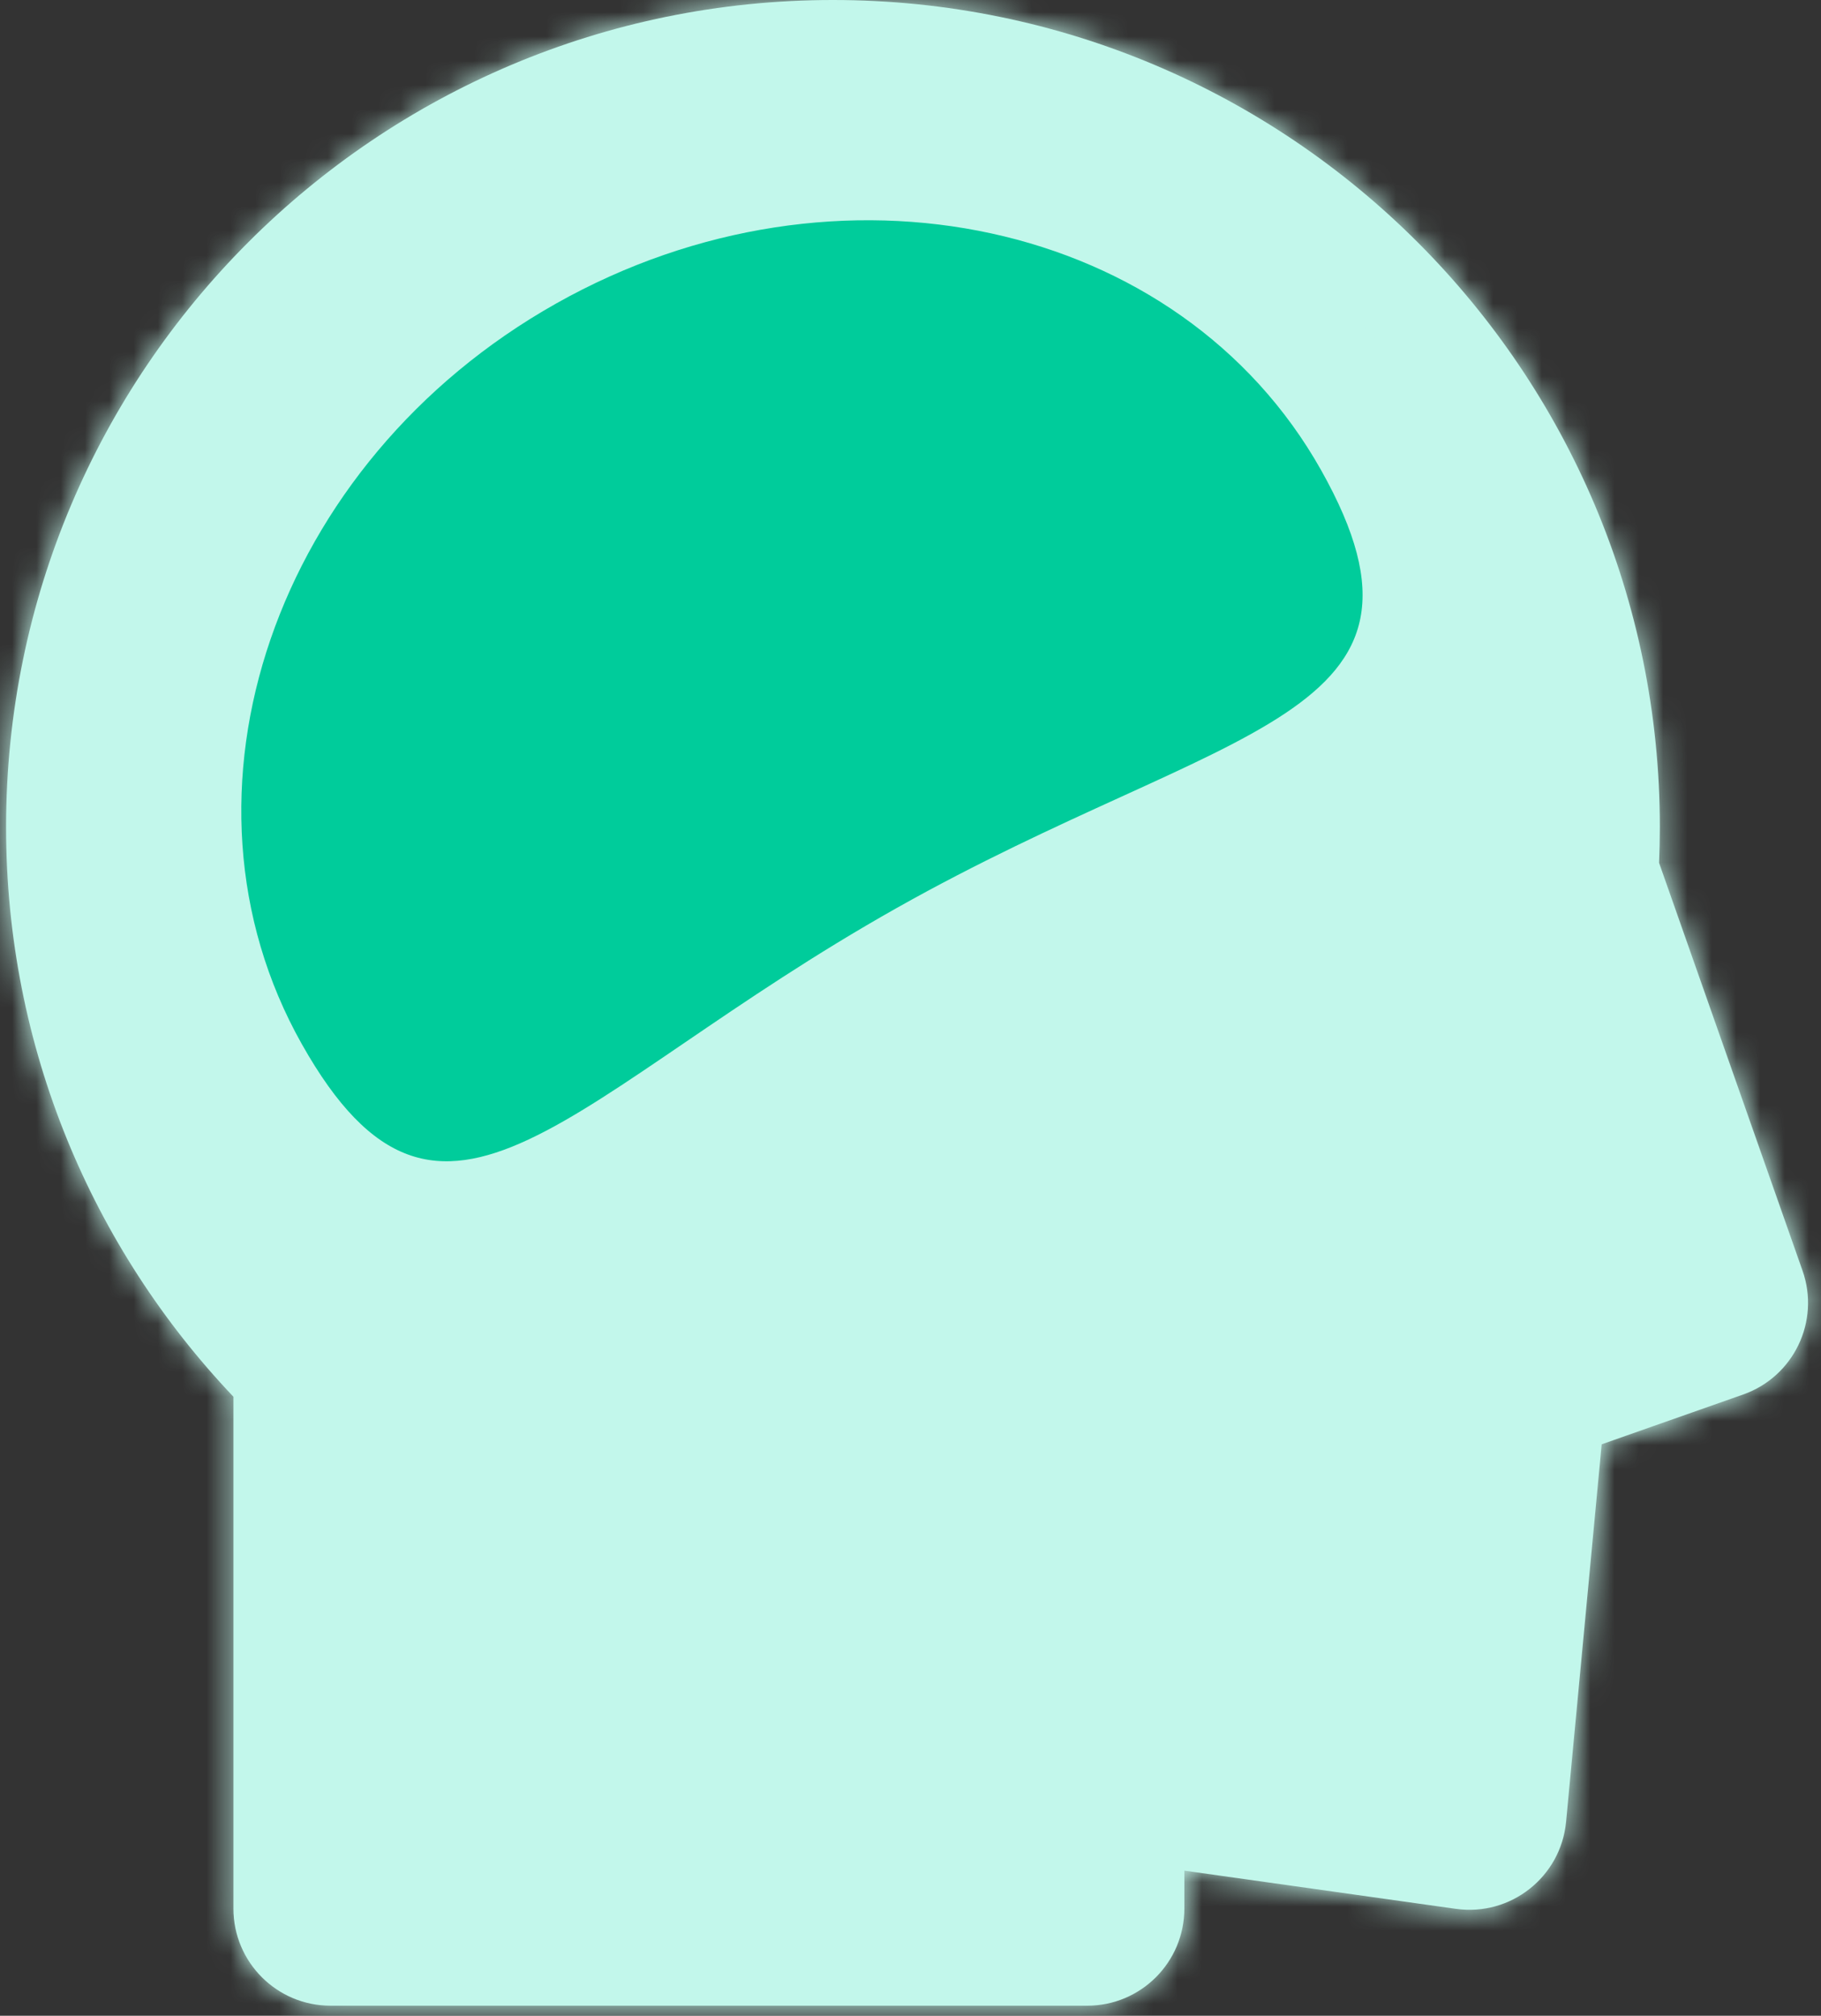 <svg width="75" height="83" viewBox="0 0 75 83" fill="none" xmlns="http://www.w3.org/2000/svg">
<rect x="0" y="0" width="75" height="83" fill="#333333" stroke="none"/>
<mask id="path-1-inside-1_2441_62810" fill="white">
<path fill-rule="evenodd" clip-rule="evenodd" d="M68.331 35.528C68.352 35.04 68.363 34.549 68.363 34.056C68.363 15.248 53.115 0 34.306 0C15.498 0 0.25 15.248 0.25 34.056C0.25 43.146 3.811 51.404 9.614 57.511V78.586C9.614 80.795 11.405 82.586 13.614 82.586H44.779C46.988 82.586 48.779 80.795 48.779 78.586V77.025L59.961 78.598C62.22 78.916 64.287 77.283 64.501 75.013L65.967 59.47L71.793 57.42C73.877 56.687 74.972 54.404 74.239 52.32L68.331 35.528Z"/>
</mask>
<path fill-rule="evenodd" clip-rule="evenodd" d="M68.331 35.528C68.352 35.04 68.363 34.549 68.363 34.056C68.363 15.248 53.115 0 34.306 0C15.498 0 0.25 15.248 0.25 34.056C0.25 43.146 3.811 51.404 9.614 57.511V78.586C9.614 80.795 11.405 82.586 13.614 82.586H44.779C46.988 82.586 48.779 80.795 48.779 78.586V77.025L59.961 78.598C62.22 78.916 64.287 77.283 64.501 75.013L65.967 59.47L71.793 57.42C73.877 56.687 74.972 54.404 74.239 52.32L68.331 35.528Z" fill="#C2F7EB"/>
<path d="M68.331 35.528L64.335 35.358L64.302 36.128L64.558 36.855L68.331 35.528ZM9.614 57.511H13.614V55.914L12.514 54.756L9.614 57.511ZM48.779 77.025L49.336 73.064L44.779 72.424V77.025H48.779ZM59.961 78.598L59.404 82.559H59.404L59.961 78.598ZM64.501 75.013L60.518 74.637L64.501 75.013ZM65.967 59.47L64.639 55.697L62.225 56.546L61.985 59.094L65.967 59.47ZM71.793 57.42L70.465 53.647L71.793 57.42ZM74.239 52.32L78.012 50.992V50.992L74.239 52.32ZM72.328 35.698C72.351 35.153 72.363 34.606 72.363 34.056H64.363C64.363 34.493 64.353 34.927 64.335 35.358L72.328 35.698ZM72.363 34.056C72.363 13.038 55.324 -4 34.306 -4V4C50.906 4 64.363 17.457 64.363 34.056H72.363ZM34.306 -4C13.288 -4 -3.75 13.038 -3.75 34.056H4.25C4.25 17.457 17.707 4 34.306 4V-4ZM-3.75 34.056C-3.75 44.212 0.233 53.446 6.715 60.267L12.514 54.756C7.389 49.362 4.25 42.08 4.25 34.056H-3.75ZM5.614 57.511V78.586H13.614V57.511H5.614ZM5.614 78.586C5.614 83.004 9.196 86.586 13.614 86.586V78.586H13.614H5.614ZM13.614 86.586H44.779V78.586H13.614V86.586ZM44.779 86.586C49.197 86.586 52.779 83.004 52.779 78.586H44.779H44.779V86.586ZM52.779 78.586V77.025H44.779V78.586H52.779ZM48.222 80.987L59.404 82.559L60.518 74.637L49.336 73.064L48.222 80.987ZM59.404 82.559C63.922 83.194 68.055 79.93 68.483 75.388L60.518 74.637L60.518 74.637L59.404 82.559ZM68.483 75.388L69.949 59.846L61.985 59.094L60.518 74.637L68.483 75.388ZM70.465 53.647L64.639 55.697L67.294 63.243L73.12 61.194L70.465 53.647ZM70.465 53.647V53.647L73.12 61.194C77.288 59.727 79.478 55.16 78.012 50.992L70.465 53.647ZM64.558 36.855L70.465 53.647L78.012 50.992L72.105 34.201L64.558 36.855Z" fill="#C2F7EB" mask="url(#path-1-inside-1_2441_62810)"/>
<path d="M54.407 19.351C60.213 29.662 50.477 29.76 36.922 37.393C23.367 45.026 18.235 53.299 12.429 42.988C6.622 32.676 11.313 19.025 22.904 12.498C34.496 5.971 48.6 9.039 54.407 19.351Z" fill="#00CC9B"/>
</svg>
